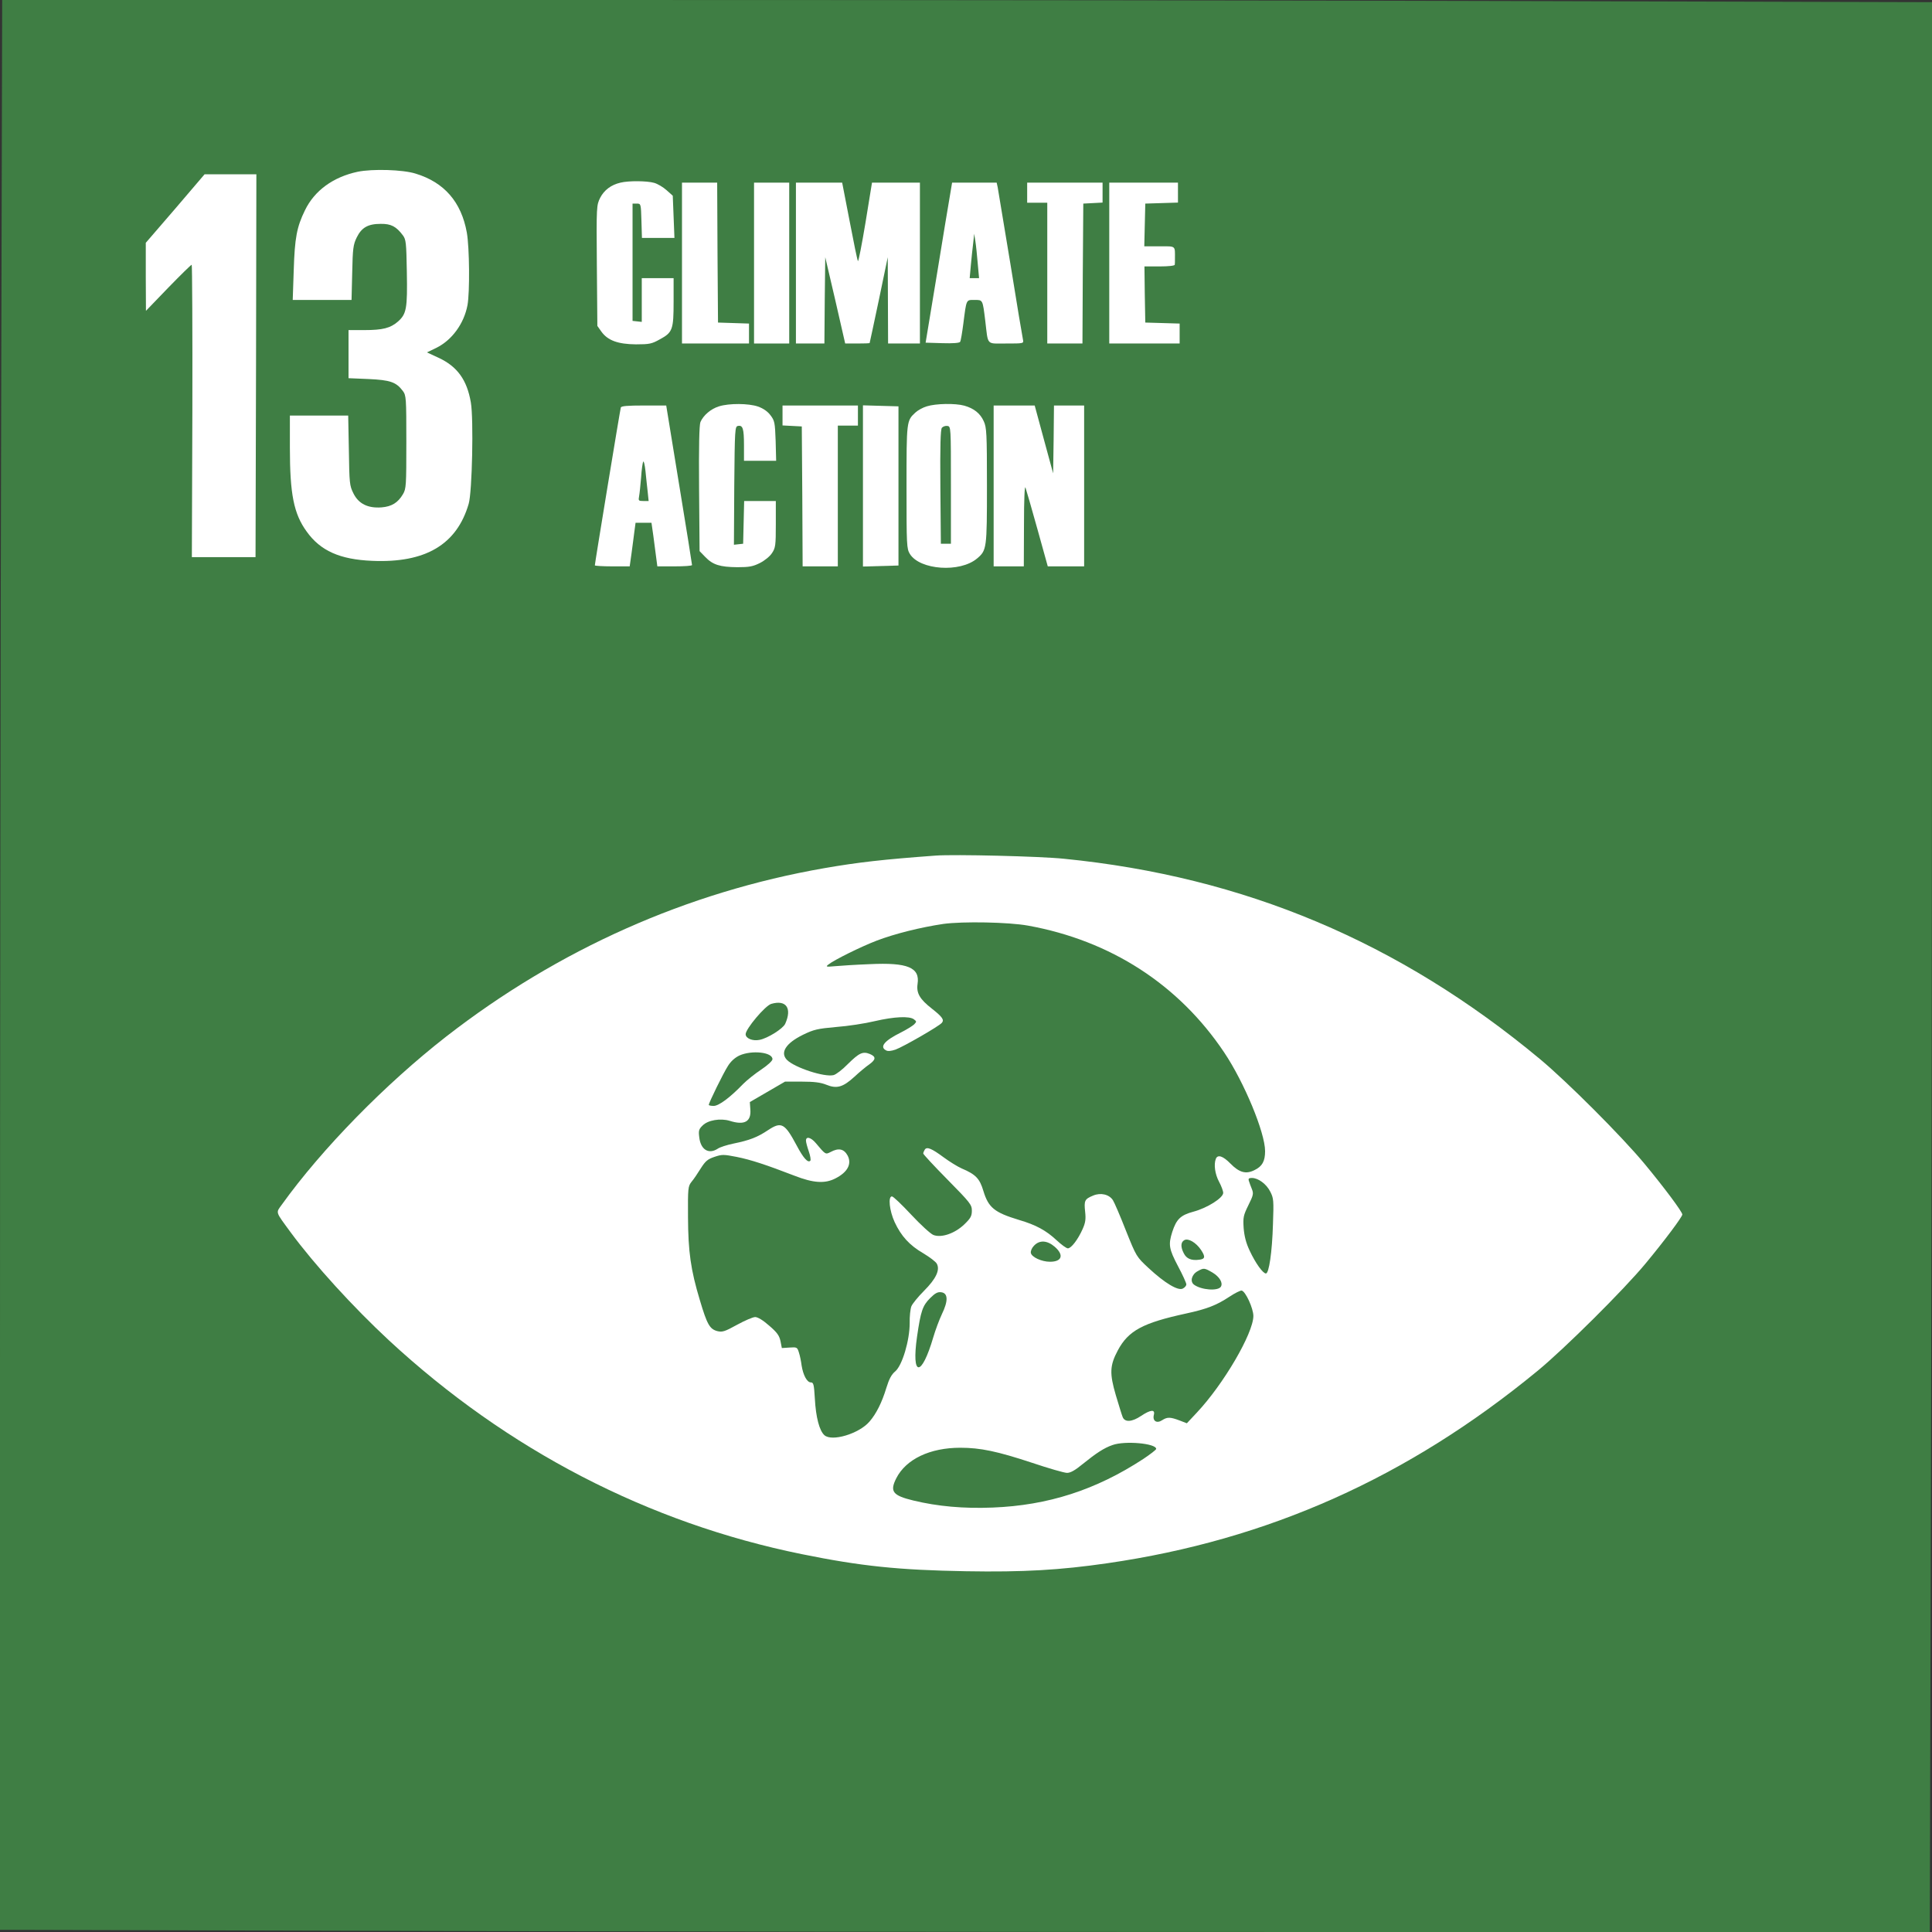 <?xml version="1.0" standalone="no"?>
<!DOCTYPE svg PUBLIC "-//W3C//DTD SVG 20010904//EN"
 "http://www.w3.org/TR/2001/REC-SVG-20010904/DTD/svg10.dtd">
<svg version="1.0" xmlns="http://www.w3.org/2000/svg"
 width="1153pt" height="1153pt" viewBox="0 0 1153 1153"
 preserveAspectRatio="xMidYMid meet">
<rect x="0" y="0" width="1153" height="1153" fill="#333333" stroke="none"/>
<g transform="translate(0,1153) scale(0.1,-0.1)"
fill="#3f7e44" stroke="none">
<path fill="#3f7e44" stroke="none" d="M7 9083 c-4 -1345 -7 -3937 -7 -5758
l0 -3312 2228 -6 c1225 -4 3816 -7 5758 -7 l3531 0 6 2423 c4 1332 7 3923 7
5758 l0 3336 -2227 6 c-1226 4 -3817 7 -5759 7 l-3531 0 -6 -2447z"/>
<path fill="#ffffff" stroke="none" d="M2480 10494 c171 -52 273 -169 306
-352 16 -91 18 -356 4 -433 -21 -111 -93 -209 -186 -255 l-56 -27 69 -32 c112
-52 170 -132 193 -267 17 -98 8 -535 -13 -605 -71 -243 -258 -354 -576 -340
-193 8 -309 60 -391 175 -77 106 -100 223 -100 500 l0 192 174 0 174 0 4 -207
c3 -196 4 -211 27 -257 31 -63 87 -90 168 -84 61 5 98 28 128 79 19 32 20 52
20 311 0 265 -1 278 -21 305 -40 53 -75 65 -205 71 l-119 5 0 143 0 144 93 0
c112 0 157 12 202 51 51 45 57 78 53 296 -3 175 -5 194 -24 219 -39 52 -70 69
-132 68 -76 0 -114 -22 -143 -81 -21 -43 -24 -66 -27 -210 l-4 -163 -176 0
-175 0 6 178 c6 192 18 257 67 357 57 118 169 199 315 230 88 18 268 13 345
-11z"/>
<path fill="#ffffff" stroke="none" d="M1528 9348 l-3 -1143 -190 0 -190 0 3
873 c1 479 -1 872 -4 872 -4 0 -67 -62 -140 -137 l-133 -138 -1 203 0 203 176
204 175 205 155 0 154 0 -2 -1142z"/>
<path fill="#ffffff" stroke="none" d="M3903 10439 c22 -6 55 -26 75 -44 l37
-33 5 -126 5 -126 -97 0 -97 0 -3 103 c-3 101 -3 102 -28 102 l-25 0 0 -350 0
-350 28 -3 27 -3 0 130 0 131 95 0 95 0 0 -140 c0 -167 -6 -184 -82 -225 -48
-27 -62 -30 -143 -30 -107 1 -168 23 -206 76 l-24 34 -3 360 c-3 358 -2 360
20 405 24 46 65 77 121 90 48 12 157 11 200 -1z"/>
<path fill="#ffffff" stroke="none" d="M4282 10023 l3 -418 93 -3 92 -3 0 -59
0 -60 -200 0 -200 0 0 480 0 480 105 0 105 0 2 -417z"/>
<path fill="#ffffff" stroke="none" d="M4710 9960 l0 -480 -105 0 -105 0 0
480 0 480 105 0 105 0 0 -480z"/>
<path fill="#ffffff" stroke="none" d="M5070 10213 c24 -126 46 -234 50 -241
3 -6 23 96 45 228 l39 240 143 0 143 0 0 -480 0 -480 -95 0 -95 0 -1 258 -1
257 -53 -255 c-30 -140 -54 -256 -55 -257 0 -2 -33 -3 -73 -3 l-73 0 -59 258
-60 257 -3 -257 -2 -258 -85 0 -85 0 0 480 0 480 138 0 138 0 44 -227z"/>
<path fill="#ffffff" stroke="none" d="M5954 10413 c3 -16 37 -221 76 -458 38
-236 72 -440 75 -452 5 -23 4 -23 -100 -23 -121 0 -107 -15 -125 135 -16 129
-14 125 -65 125 -50 0 -47 6 -66 -142 -7 -54 -15 -102 -19 -108 -4 -7 -43 -10
-106 -8 l-100 3 67 405 c36 223 72 438 79 478 l12 72 133 0 133 0 6 -27z"/>
<path fill="#ffffff" stroke="none" d="M6580 10380 l0 -59 -57 -3 -58 -3 -3
-417 -2 -418 -105 0 -105 0 0 420 0 420 -60 0 -60 0 0 60 0 60 225 0 225 0 0
-60z"/>
<path fill="#ffffff" stroke="none" d="M7030 10380 l0 -59 -97 -3 -98 -3 -3
-127 -3 -128 91 0 c100 0 92 6 92 -75 0 -14 0 -29 -1 -35 -1 -6 -38 -10 -91
-10 l-90 0 2 -167 3 -168 103 -3 102 -3 0 -59 0 -60 -210 0 -210 0 0 480 0
480 205 0 205 0 0 -60z"/>
<path fill="#ffffff" stroke="none" d="M4523 9104 c31 -11 57 -28 75 -52 25
-33 27 -43 31 -154 l3 -118 -96 0 -96 0 0 93 c0 99 -7 121 -36 115 -18 -3 -19
-20 -22 -356 l-2 -353 27 3 28 3 3 128 3 127 94 0 95 0 0 -139 c0 -126 -2
-141 -23 -172 -12 -19 -44 -45 -72 -59 -42 -21 -64 -25 -135 -25 -103 1 -146
14 -191 61 l-34 35 -3 372 c-2 255 1 379 8 398 17 40 62 79 111 94 61 19 176
18 232 -1z"/>
<path fill="#ffffff" stroke="none" d="M5755 9109 c57 -16 95 -46 116 -93 17
-37 19 -71 19 -384 0 -376 -1 -386 -59 -435 -102 -86 -341 -69 -401 27 -19 32
-20 49 -20 400 0 394 0 395 53 444 14 13 44 30 68 37 54 17 170 19 224 4z"/>
<path fill="#ffffff" stroke="none" d="M4053 8638 c43 -260 77 -476 77 -480 0
-5 -47 -8 -104 -8 l-103 0 -7 53 c-4 28 -11 87 -17 130 l-11 77 -48 0 -47 0
-7 -52 c-4 -29 -11 -88 -17 -130 l-11 -78 -104 0 c-57 0 -104 3 -104 6 0 12
151 930 155 942 3 9 40 12 138 12 l133 0 77 -472z"/>
<path fill="#ffffff" stroke="none" d="M5120 9050 l0 -60 -60 0 -60 0 0 -420
0 -420 -105 0 -105 0 -2 418 -3 417 -57 3 -58 3 0 59 0 60 225 0 225 0 0 -60z"/>
<path fill="#ffffff" stroke="none" d="M5362 8630 l0 -475 -106 -3 -106 -3 0
481 0 481 106 -3 106 -3 0 -475z"/>
<path fill="#ffffff" stroke="none" d="M6230 8907 l55 -202 3 203 2 202 90 0
90 0 0 -480 0 -480 -108 0 -109 0 -62 223 c-34 122 -66 233 -71 247 -5 15 -9
-70 -9 -222 l-1 -248 -90 0 -90 0 0 480 0 480 123 0 122 0 55 -203z"/>
<path fill="#ffffff" stroke="none" d="M6350 6405 c1076 -107 2001 -497 2841
-1196 162 -135 487 -460 623 -624 117 -141 226 -287 226 -303 0 -14 -107 -157
-219 -292 -128 -155 -486 -511 -646 -642 -772 -635 -1605 -1008 -2565 -1147
-282 -41 -503 -54 -845 -48 -402 7 -626 30 -980 102 -916 186 -1758 622 -2465
1277 -213 198 -442 449 -585 643 -93 127 -90 115 -53 166 239 333 618 720 981
1003 669 520 1436 862 2257 1005 202 35 351 52 665 75 111 8 620 -4 765 -19z"/>
<path fill="#3f7e44" stroke="none" d="M5808 10080 c-4 -30 -10 -90 -14 -132
l-7 -78 28 0 28 0 -8 88 c-4 48 -10 107 -14 132 l-7 45 -6 -55z"/>
<path fill="#3f7e44" stroke="none" d="M5621 8977 c-8 -11 -11 -105 -9 -353
l3 -339 30 0 30 0 0 350 c0 347 0 350 -21 353 -11 2 -26 -3 -33 -11z"/>
<path fill="#3f7e44" stroke="none" d="M3839 8775 c-4 -5 -10 -48 -13 -95 -4
-47 -9 -97 -12 -112 -5 -26 -3 -28 26 -28 l31 0 -6 58 c-4 31 -9 86 -13 122
-4 36 -10 61 -13 55z"/>
<path fill="#3f7e44" stroke="none" d="M5629 6016 c-134 -20 -288 -58 -398
-100 -96 -37 -253 -115 -287 -142 -18 -14 -14 -15 41 -10 33 3 125 9 205 12
227 11 301 -20 286 -118 -8 -55 13 -91 86 -148 62 -49 74 -66 59 -84 -16 -20
-232 -144 -277 -160 -27 -9 -46 -11 -57 -4 -39 21 -8 58 89 106 34 17 69 39
79 48 16 17 16 18 -1 31 -27 20 -116 16 -233 -11 -58 -14 -162 -30 -231 -35
-111 -10 -133 -15 -197 -46 -104 -51 -139 -107 -96 -151 47 -46 224 -104 278
-90 15 4 53 33 85 66 67 66 89 77 131 60 38 -16 37 -33 -3 -62 -18 -12 -59
-46 -90 -75 -68 -62 -105 -72 -168 -46 -33 13 -71 18 -145 18 l-100 0 -105
-61 -105 -61 3 -44 c6 -73 -35 -96 -123 -68 -56 17 -131 4 -162 -28 -22 -21
-25 -31 -20 -69 8 -75 56 -105 111 -69 13 9 54 22 92 30 98 20 144 38 207 80
80 53 100 43 172 -92 39 -74 67 -105 81 -90 4 4 0 29 -9 55 -9 26 -17 55 -17
65 0 27 29 20 58 -14 59 -70 58 -70 89 -54 48 26 80 19 102 -22 25 -49 0 -98
-72 -135 -63 -33 -132 -29 -247 16 -166 64 -259 95 -345 112 -77 15 -86 15
-131 0 -41 -14 -54 -25 -82 -69 -18 -29 -42 -65 -55 -80 -21 -27 -22 -37 -21
-210 1 -207 16 -315 71 -497 43 -145 59 -172 104 -184 30 -7 44 -3 118 38 46
25 94 46 108 46 15 0 47 -19 83 -51 48 -41 61 -60 68 -93 l8 -41 46 3 c44 3
46 2 56 -30 6 -18 13 -53 16 -77 9 -57 32 -101 55 -101 16 0 19 -12 24 -97 6
-111 27 -191 57 -218 44 -40 206 8 269 81 40 46 74 113 101 202 16 52 30 79
53 98 42 36 86 185 86 288 -1 39 4 84 10 100 6 15 40 57 76 93 71 71 96 124
76 161 -6 12 -42 39 -80 62 -83 48 -133 103 -172 187 -31 68 -40 153 -16 153
8 0 59 -49 115 -109 55 -59 115 -114 132 -121 47 -19 128 8 186 64 37 36 44
49 44 81 0 35 -9 47 -145 185 -80 81 -145 151 -145 156 0 5 4 15 9 23 12 19
40 8 113 -46 34 -25 82 -55 107 -66 85 -36 108 -61 130 -135 30 -99 66 -128
211 -172 103 -30 164 -64 225 -121 29 -27 59 -49 68 -49 20 0 60 52 88 115 17
38 20 59 15 104 -7 66 -3 75 48 96 45 19 96 7 118 -28 8 -12 43 -93 77 -180
63 -157 63 -157 136 -225 97 -90 176 -137 204 -122 12 6 21 17 21 25 0 8 -22
57 -50 109 -54 103 -58 128 -34 204 25 76 49 100 127 121 82 22 177 82 177
112 0 11 -11 41 -25 67 -24 45 -32 102 -19 136 11 28 43 17 87 -28 53 -54 93
-65 144 -39 46 22 63 53 63 113 0 110 -124 410 -244 589 -271 405 -678 668
-1171 757 -116 21 -389 26 -506 10z"/>
<path fill="#3f7e44" stroke="none" d="M4603 5539 c-36 -10 -153 -149 -153
-181 0 -25 41 -42 82 -34 49 9 141 67 154 96 42 93 6 145 -83 119z"/>
<path fill="#3f7e44" stroke="none" d="M4413 5231 c-27 -13 -51 -34 -69 -63
-27 -42 -114 -219 -114 -232 0 -3 13 -6 29 -6 31 0 98 50 176 131 22 22 70 61
108 86 40 27 67 52 67 62 0 42 -123 55 -197 22z"/>
<path fill="#3f7e44" stroke="none" d="M7453 4483 c3 -10 11 -32 18 -49 11
-27 9 -37 -21 -97 -30 -61 -32 -73 -28 -136 4 -48 14 -89 36 -135 35 -75 79
-136 97 -136 18 0 37 125 42 295 5 141 4 154 -16 193 -23 46 -72 82 -110 82
-18 0 -22 -4 -18 -17z"/>
<path fill="#3f7e44" stroke="none" d="M7068 4129 c-22 -12 -23 -41 -3 -79 16
-32 45 -44 91 -38 36 4 39 17 12 58 -30 45 -77 72 -100 59z"/>
<path fill="#3f7e44" stroke="none" d="M6171 4096 c-13 -13 -21 -32 -19 -43 4
-25 64 -53 114 -53 72 0 85 40 29 89 -45 39 -91 42 -124 7z"/>
<path fill="#3f7e44" stroke="none" d="M7148 3944 c-36 -19 -48 -62 -22 -81
44 -32 143 -39 160 -12 14 23 -8 59 -49 84 -50 29 -53 29 -89 9z"/>
<path fill="#3f7e44" stroke="none" d="M7335 3790 c-74 -49 -132 -72 -257 -99
-258 -56 -344 -102 -407 -220 -48 -90 -50 -137 -12 -267 18 -60 36 -119 41
-131 13 -32 55 -30 110 7 57 38 85 40 76 6 -9 -36 17 -53 49 -32 31 20 48 20
104 -1 l44 -17 59 63 c160 170 337 473 338 577 0 46 -47 148 -70 152 -8 1 -42
-16 -75 -38z"/>
<path fill="#3f7e44" stroke="none" d="M5551 3783 c-45 -45 -56 -77 -78 -229
-35 -243 26 -246 97 -4 12 41 35 103 51 137 39 80 37 126 -4 131 -21 3 -37 -6
-66 -35z"/>
<path fill="#3f7e44" stroke="none" d="M6639 2906 c-50 -17 -98 -49 -176 -112
-46 -38 -74 -54 -95 -54 -16 0 -110 27 -208 60 -209 69 -309 90 -429 90 -181
0 -324 -68 -382 -182 -40 -79 -22 -103 102 -133 145 -35 300 -49 473 -42 331
13 616 105 899 290 42 28 77 55 77 60 0 33 -187 50 -261 23z"/>
</g>
</svg>
